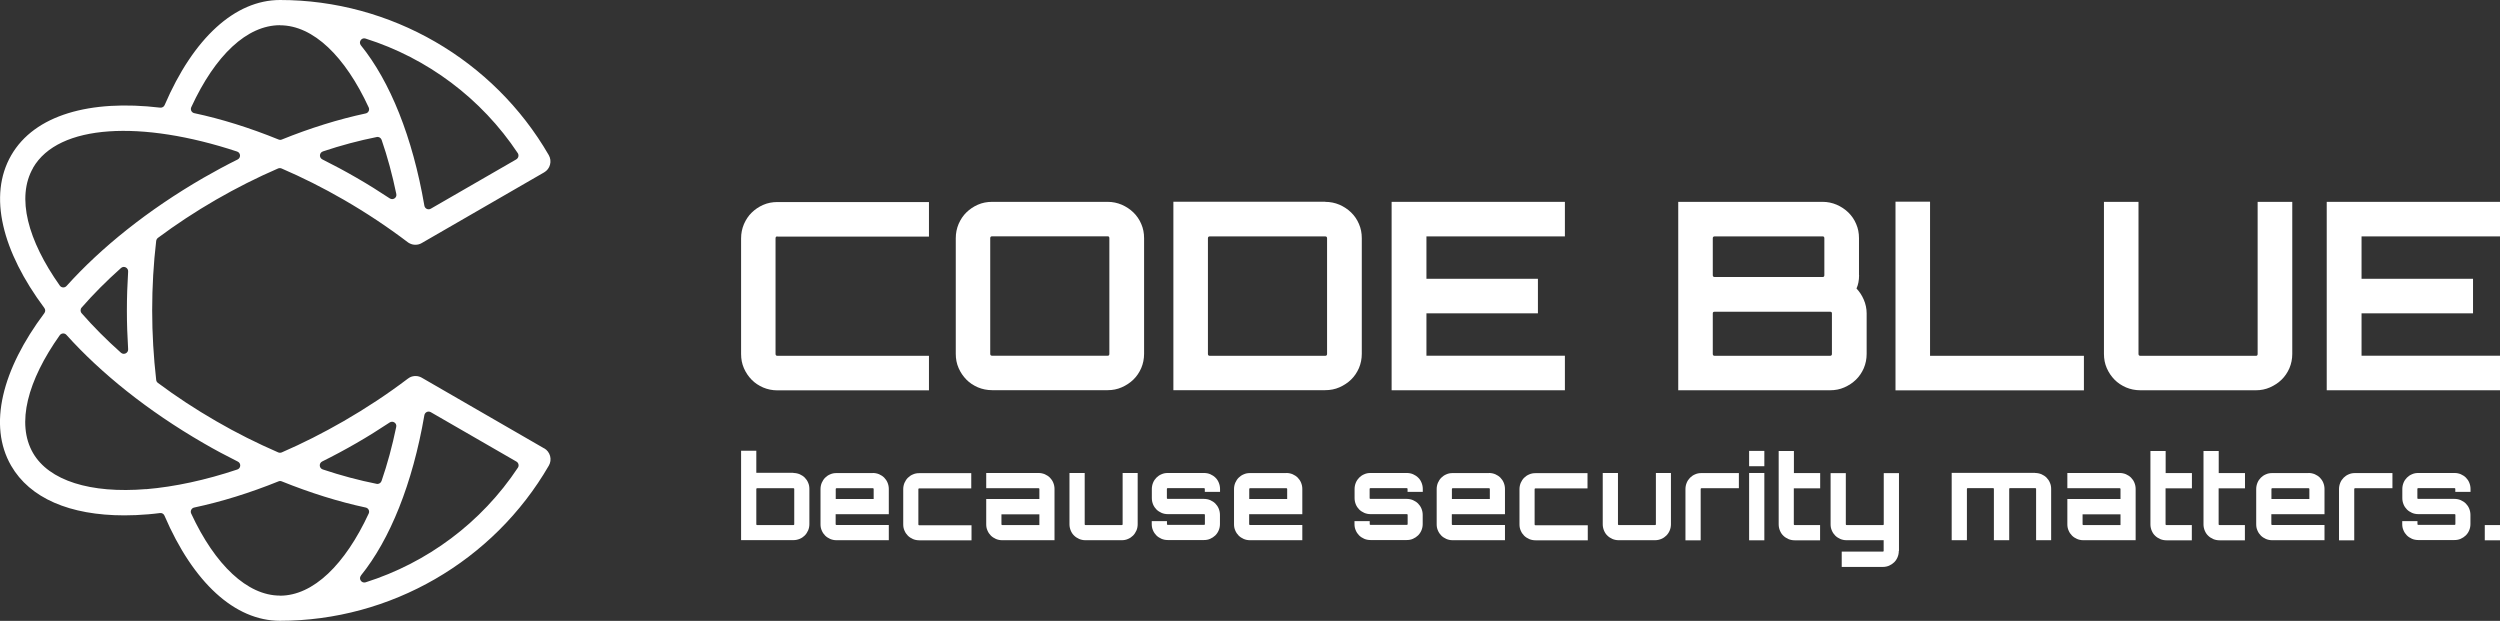 <?xml version="1.0" encoding="UTF-8"?>
<svg id="_圖層_2" data-name="圖層 2" xmlns="http://www.w3.org/2000/svg" viewBox="0 0 280.77 69.73">
  <rect x="0" y="0" width="280.77" height="69.73" fill="#333333" stroke="none"/>
  <defs>
    <style>
      .cls-1 {
        fill: #fff;
        stroke-width: 0px;
      }
    </style>
  </defs>
  <g id="_圖層_1-2" data-name="圖層 1">
    <g>
      <g>
        <path class="cls-1" d="m87.31,26.55c-.14,0-.21.07-.21.21v12.99c0,.14.07.21.21.21h17.02v3.88h-17.02c-.57,0-1.1-.11-1.6-.32-.5-.22-.93-.5-1.29-.87s-.65-.79-.87-1.29c-.22-.5-.32-1.03-.32-1.6v-12.99c0-.57.11-1.1.32-1.6.22-.5.5-.93.87-1.29s.79-.65,1.29-.87c.5-.22,1.03-.32,1.6-.32h17.02v3.88h-17.02Z"/>
        <path class="cls-1" d="m124.41,22.67c.55,0,1.07.11,1.57.32.5.22.94.51,1.31.87.37.36.67.79.88,1.29.22.5.32,1.03.32,1.6v12.99c0,.57-.11,1.1-.32,1.6-.22.5-.51.93-.88,1.29-.37.36-.81.65-1.31.87-.5.22-1.02.32-1.57.32h-12.99c-.57,0-1.1-.11-1.6-.32-.5-.22-.93-.5-1.29-.87s-.65-.79-.87-1.29c-.22-.5-.32-1.03-.32-1.6v-12.99c0-.57.11-1.1.32-1.6.22-.5.5-.93.87-1.29s.79-.65,1.29-.87c.5-.22,1.03-.32,1.6-.32h12.99Zm0,17.28c.12,0,.18-.07.18-.21v-12.99c0-.14-.06-.21-.18-.21h-12.99c-.14,0-.21.07-.21.21v12.99c0,.14.07.21.21.21h12.99Z"/>
        <path class="cls-1" d="m148.83,22.67c.57,0,1.1.11,1.6.32.5.22.94.51,1.31.87.37.36.67.79.88,1.29.22.5.32,1.03.32,1.6v12.99c0,.57-.11,1.1-.32,1.6-.22.5-.51.93-.88,1.29-.37.36-.81.65-1.31.87-.5.22-1.03.32-1.6.32h-17.05v-21.16h17.05Zm.21,4.09c0-.14-.07-.21-.21-.21h-12.96c-.14,0-.21.07-.21.21v12.99c0,.14.07.21.21.21h12.96c.14,0,.21-.07.21-.21v-12.99Z"/>
        <path class="cls-1" d="m175.75,26.55h-15.55v4.76h12.52v3.88h-12.52v4.76h15.55v3.88h-19.46v-21.16h19.46v3.88Z"/>
        <path class="cls-1" d="m208.79,30.9c0,.59-.1,1.09-.29,1.5.33.35.61.77.82,1.26s.32,1,.32,1.53v4.56c0,.57-.11,1.1-.32,1.6-.22.5-.51.93-.88,1.29-.37.36-.81.65-1.31.87-.5.22-1.03.32-1.6.32h-17.05v-21.16h16.22c.55,0,1.07.11,1.57.32.5.22.94.51,1.31.87.37.36.67.79.88,1.29.22.5.32,1.03.32,1.6v4.14Zm-16.22-4.35c-.14,0-.21.07-.21.21v4.14c0,.14.07.21.21.21h12.14c.12,0,.18-.07.18-.21v-4.14c0-.14-.06-.21-.18-.21h-12.14Zm13.17,8.64c0-.12-.07-.18-.21-.18h-12.96c-.14,0-.21.06-.21.18v4.56c0,.14.07.21.21.21h12.96c.14,0,.21-.07.21-.21v-4.56Z"/>
        <path class="cls-1" d="m212.88,22.65h3.88v17.31h17.28v3.88h-21.16v-21.19Z"/>
        <path class="cls-1" d="m253.53,22.67h3.91v17.08c0,.57-.11,1.1-.32,1.6-.22.5-.51.93-.88,1.29-.37.36-.81.65-1.31.87-.5.22-1.02.32-1.57.32h-12.99c-.57,0-1.1-.11-1.6-.32-.5-.22-.93-.5-1.29-.87s-.65-.79-.87-1.29c-.22-.5-.32-1.03-.32-1.6v-17.08h3.88v17.08c0,.14.07.21.21.21h12.99c.12,0,.18-.07.18-.21v-17.08Z"/>
        <path class="cls-1" d="m280.77,26.55h-15.55v4.76h12.52v3.88h-12.52v4.76h15.55v3.88h-19.46v-21.16h19.46v3.88Z"/>
        <path class="cls-1" d="m89.11,53.12c.24,0,.48.05.7.14.22.1.41.22.57.38.16.16.29.35.38.57.1.22.14.45.14.7v3.96c0,.25-.05.49-.14.7-.1.22-.22.41-.38.57s-.35.29-.57.38-.45.14-.7.14h-5.88v-10.04h1.71v2.48h4.17Zm.09,1.8c0-.06-.03-.09-.09-.09h-4.08c-.06,0-.09.03-.09.09v3.96c0,.06.03.09.09.09h4.08c.06,0,.09-.03.09-.09v-3.96Z"/>
        <path class="cls-1" d="m98.03,53.12c.24,0,.48.05.7.14.22.1.41.22.57.38.16.16.29.35.38.57s.14.45.14.7v2.84h-5.97v1.12c0,.06.03.09.09.09h5.88v1.71h-5.88c-.25,0-.49-.05-.7-.14-.22-.1-.41-.22-.57-.38-.16-.16-.29-.35-.38-.57-.1-.22-.14-.45-.14-.7v-3.96c0-.24.05-.48.14-.7.1-.22.22-.41.38-.57s.35-.29.57-.38c.22-.1.45-.14.7-.14h4.08Zm.09,2.92v-1.12c0-.06-.03-.09-.09-.09h-4.08c-.06,0-.09.03-.09.09v1.12h4.26Z"/>
        <path class="cls-1" d="m109.11,58.97v1.71h-5.88c-.25,0-.49-.05-.7-.14-.22-.1-.41-.22-.57-.38-.16-.16-.29-.35-.38-.57-.1-.22-.14-.45-.14-.7v-3.96c0-.24.05-.48.14-.7.1-.22.22-.41.38-.57s.35-.29.57-.38c.22-.1.45-.14.7-.14h5.85v1.71h-5.85c-.06,0-.09.03-.09.09v3.96c0,.06.03.09.09.09h5.88Z"/>
        <path class="cls-1" d="m116.64,53.12c.24,0,.48.05.7.14.22.1.41.22.57.38.16.16.29.35.38.57s.14.45.14.7v5.76h-5.88c-.25,0-.49-.05-.7-.14-.22-.1-.41-.22-.57-.38-.16-.16-.29-.35-.38-.57-.1-.22-.14-.45-.14-.7v-2.84h5.97v-1.12c0-.06-.03-.09-.09-.09h-5.88v-1.71h5.88Zm.09,4.64h-4.26v1.12c0,.06.03.09.09.09h4.17v-1.21Z"/>
        <path class="cls-1" d="m127.77,53.12v5.76c0,.25-.05.49-.14.7-.1.22-.22.41-.38.57s-.35.29-.57.38c-.22.1-.45.14-.7.14h-4.08c-.25,0-.49-.05-.7-.14-.22-.1-.41-.22-.57-.38-.17-.16-.29-.35-.38-.57-.09-.22-.14-.45-.14-.7v-5.76h1.71v5.76c0,.06.03.09.09.09h4.08c.06,0,.09-.03.09-.09v-5.76h1.71Z"/>
        <path class="cls-1" d="m137.02,55.24h-1.71v-.33c0-.06-.03-.09-.09-.09h-4.08c-.06,0-.09.03-.09.09v1.04c0,.05.03.08.09.08h4.08c.25,0,.49.05.7.14.22.1.41.22.57.38s.29.35.38.57c.09.22.14.45.14.7v1.04c0,.25-.05.49-.14.7-.09.22-.22.41-.38.57-.17.16-.36.29-.57.38-.22.1-.45.14-.7.14h-4.08c-.25,0-.49-.05-.7-.14-.22-.1-.41-.22-.57-.38-.16-.16-.29-.35-.38-.57-.1-.22-.14-.45-.14-.7v-.33h1.71v.33c0,.06.03.09.09.09h4.08c.06,0,.09-.03.09-.09v-1.04c0-.05-.03-.08-.09-.08h-4.08c-.25,0-.49-.05-.7-.14-.22-.1-.41-.22-.57-.38s-.29-.35-.38-.57-.14-.45-.14-.7v-1.04c0-.24.05-.48.14-.7s.22-.41.38-.57.35-.29.57-.38c.22-.1.45-.14.7-.14h4.08c.25,0,.49.05.7.14.22.1.41.22.57.38.17.16.29.35.38.57s.14.45.14.7v.33Z"/>
        <path class="cls-1" d="m144.47,53.12c.24,0,.48.05.7.14.22.1.41.22.57.38.16.16.29.35.38.57s.14.45.14.7v2.84h-5.97v1.12c0,.06.03.09.09.09h5.88v1.71h-5.88c-.25,0-.49-.05-.7-.14-.22-.1-.41-.22-.57-.38-.16-.16-.29-.35-.38-.57-.1-.22-.14-.45-.14-.7v-3.96c0-.24.05-.48.14-.7.1-.22.22-.41.38-.57s.35-.29.57-.38c.22-.1.45-.14.7-.14h4.08Zm.09,2.92v-1.12c0-.06-.03-.09-.09-.09h-4.08c-.06,0-.09.03-.09.09v1.12h4.26Z"/>
        <path class="cls-1" d="m159.79,55.24h-1.71v-.33c0-.06-.03-.09-.09-.09h-4.08c-.06,0-.09.03-.09.09v1.04c0,.05.03.08.09.08h4.08c.25,0,.49.05.7.14.22.1.41.22.57.38s.29.35.38.57c.09.22.14.45.14.7v1.04c0,.25-.05.49-.14.7-.09.22-.22.41-.38.57-.17.16-.36.29-.57.38-.22.1-.45.14-.7.14h-4.08c-.25,0-.49-.05-.7-.14-.22-.1-.41-.22-.57-.38-.16-.16-.29-.35-.38-.57-.1-.22-.14-.45-.14-.7v-.33h1.71v.33c0,.06.03.09.09.09h4.08c.06,0,.09-.03.09-.09v-1.04c0-.05-.03-.08-.09-.08h-4.08c-.25,0-.49-.05-.7-.14-.22-.1-.41-.22-.57-.38s-.29-.35-.38-.57-.14-.45-.14-.7v-1.04c0-.24.05-.48.14-.7s.22-.41.38-.57.35-.29.57-.38c.22-.1.45-.14.7-.14h4.08c.25,0,.49.05.7.14.22.1.41.22.57.38.17.16.29.35.38.57s.14.45.14.7v.33Z"/>
        <path class="cls-1" d="m167.23,53.12c.24,0,.48.05.7.14.22.1.41.22.57.38.16.16.29.35.38.57s.14.45.14.7v2.84h-5.97v1.12c0,.06.03.09.09.09h5.88v1.71h-5.88c-.25,0-.49-.05-.7-.14-.22-.1-.41-.22-.57-.38-.16-.16-.29-.35-.38-.57-.1-.22-.14-.45-.14-.7v-3.96c0-.24.05-.48.14-.7.1-.22.22-.41.38-.57s.35-.29.57-.38c.22-.1.45-.14.7-.14h4.08Zm.09,2.92v-1.12c0-.06-.03-.09-.09-.09h-4.08c-.06,0-.09.03-.09.09v1.12h4.26Z"/>
        <path class="cls-1" d="m178.32,58.97v1.71h-5.88c-.25,0-.49-.05-.7-.14-.22-.1-.41-.22-.57-.38-.16-.16-.29-.35-.38-.57-.1-.22-.14-.45-.14-.7v-3.96c0-.24.05-.48.14-.7.1-.22.22-.41.38-.57s.35-.29.57-.38c.22-.1.45-.14.7-.14h5.85v1.71h-5.85c-.06,0-.09.03-.09.09v3.96c0,.06.03.09.09.09h5.88Z"/>
        <path class="cls-1" d="m187.66,53.12v5.76c0,.25-.05.49-.14.7-.09.22-.22.41-.38.57-.16.16-.35.29-.57.38s-.45.14-.7.14h-4.08c-.25,0-.49-.05-.7-.14s-.41-.22-.57-.38c-.17-.16-.29-.35-.38-.57-.09-.22-.14-.45-.14-.7v-5.76h1.71v5.76c0,.06.03.09.09.09h4.08c.06,0,.09-.03.09-.09v-5.76h1.71Z"/>
        <path class="cls-1" d="m195.29,53.12v1.71h-4.2c-.06,0-.09.03-.09.09v5.76h-1.71v-5.76c0-.24.05-.48.14-.7.09-.22.22-.41.38-.57.16-.16.35-.29.57-.38.22-.1.45-.14.7-.14h4.2Z"/>
        <path class="cls-1" d="m198.15,50.64v1.72h-1.71v-1.72h1.71Zm-1.71,2.48h1.71v7.56h-1.71v-7.56Z"/>
        <path class="cls-1" d="m201.46,54.83v4.05c0,.06.03.09.09.09h2.86v1.71h-2.86c-.25,0-.49-.05-.7-.14-.22-.1-.41-.22-.57-.38-.17-.16-.29-.35-.38-.57-.09-.22-.14-.45-.14-.7v-8.24h1.71v2.48h2.95v1.71h-2.95Z"/>
        <path class="cls-1" d="m213.25,61.88c0,.25-.05.49-.14.7-.09.22-.22.41-.38.57-.17.16-.36.29-.57.38s-.45.14-.69.14h-4.63v-1.72h4.63c.05,0,.08-.03.08-.08v-1.2h-4.17c-.25,0-.49-.05-.7-.14s-.41-.22-.57-.38c-.16-.16-.29-.35-.38-.57-.1-.22-.14-.45-.14-.7v-5.74h1.71v5.74c0,.06.03.09.09.09h4.09c.05,0,.08-.03.08-.09v-5.74h1.71v8.74Z"/>
        <path class="cls-1" d="m228.57,53.12c.24,0,.48.05.7.14.22.1.41.22.57.38.16.16.29.35.38.57.1.22.14.45.14.7v5.76h-1.69v-5.76c0-.06-.04-.09-.1-.09h-2.84c-.05,0-.08.03-.08.09v5.76h-1.72v-5.76c0-.06-.03-.09-.08-.09h-2.86c-.06,0-.09.03-.09.09v5.76h-1.71v-7.56h9.37Z"/>
        <path class="cls-1" d="m238.06,53.12c.24,0,.48.05.7.14.22.1.41.22.57.38.16.16.29.35.38.57s.14.45.14.7v5.76h-5.88c-.25,0-.49-.05-.7-.14s-.41-.22-.57-.38c-.16-.16-.29-.35-.38-.57-.1-.22-.14-.45-.14-.7v-2.84h5.97v-1.12c0-.06-.03-.09-.09-.09h-5.88v-1.71h5.88Zm.09,4.64h-4.26v1.12c0,.06.03.09.09.09h4.17v-1.21Z"/>
        <path class="cls-1" d="m243.21,54.83v4.05c0,.06.03.09.09.09h2.86v1.71h-2.86c-.25,0-.49-.05-.7-.14-.22-.1-.41-.22-.57-.38-.17-.16-.29-.35-.38-.57-.09-.22-.14-.45-.14-.7v-8.24h1.71v2.48h2.95v1.71h-2.95Z"/>
        <path class="cls-1" d="m249.17,54.83v4.05c0,.06.03.09.09.09h2.86v1.71h-2.86c-.25,0-.49-.05-.7-.14-.22-.1-.41-.22-.57-.38-.17-.16-.29-.35-.38-.57-.09-.22-.14-.45-.14-.7v-8.24h1.71v2.48h2.95v1.71h-2.95Z"/>
        <path class="cls-1" d="m259.27,53.12c.24,0,.48.05.7.14.22.1.41.22.57.38.16.16.29.35.38.57s.14.45.14.7v2.84h-5.97v1.12c0,.06.03.09.09.09h5.88v1.71h-5.88c-.25,0-.49-.05-.7-.14s-.41-.22-.57-.38c-.16-.16-.29-.35-.38-.57-.1-.22-.14-.45-.14-.7v-3.96c0-.24.05-.48.14-.7s.22-.41.38-.57c.16-.16.35-.29.57-.38.22-.1.45-.14.7-.14h4.08Zm.09,2.92v-1.12c0-.06-.03-.09-.09-.09h-4.08c-.06,0-.09.03-.09.09v1.12h4.26Z"/>
        <path class="cls-1" d="m268.69,53.12v1.71h-4.2c-.06,0-.09.03-.09.09v5.76h-1.71v-5.76c0-.24.05-.48.14-.7.09-.22.22-.41.38-.57.16-.16.35-.29.57-.38.22-.1.45-.14.7-.14h4.2Z"/>
        <path class="cls-1" d="m277.46,55.24h-1.71v-.33c0-.06-.03-.09-.09-.09h-4.08c-.06,0-.09.03-.09.09v1.04c0,.05.03.08.09.08h4.08c.25,0,.49.05.7.14.22.1.41.22.57.38.16.16.29.35.38.57.09.22.14.45.14.7v1.04c0,.25-.05.49-.14.7-.09.22-.22.41-.38.57-.17.16-.36.29-.57.38-.22.1-.45.14-.7.14h-4.08c-.25,0-.49-.05-.7-.14-.22-.1-.41-.22-.57-.38-.16-.16-.29-.35-.38-.57-.1-.22-.14-.45-.14-.7v-.33h1.71v.33c0,.06.03.09.09.09h4.08c.06,0,.09-.03.09-.09v-1.04c0-.05-.03-.08-.09-.08h-4.08c-.25,0-.49-.05-.7-.14-.22-.1-.41-.22-.57-.38-.16-.16-.29-.35-.38-.57s-.14-.45-.14-.7v-1.04c0-.24.05-.48.14-.7s.22-.41.38-.57c.16-.16.35-.29.57-.38.22-.1.45-.14.7-.14h4.08c.25,0,.49.05.7.14.22.1.41.22.57.38.16.16.29.35.38.57s.14.45.14.7v.33Z"/>
        <path class="cls-1" d="m280.77,60.68h-1.71v-1.71h1.71v1.71Z"/>
      </g>
      <path class="cls-1" d="m61.12,50.36l-13.75-7.94c-.41-.24-.92-.25-1.34-.04-.08.04-.15.09-.23.15h0c-2.24,1.7-4.66,3.3-7.19,4.76-2.31,1.33-4.64,2.51-6.97,3.52-.13.05-.27.05-.39,0-2.35-1.02-4.7-2.19-6.99-3.52-2.32-1.34-4.51-2.78-6.53-4.29-.11-.08-.18-.2-.19-.34-.29-2.54-.45-5.16-.45-7.8s.15-5.26.45-7.8c.02-.14.09-.26.19-.34,2.03-1.51,4.21-2.95,6.53-4.29,2.29-1.32,4.63-2.5,6.97-3.51.13-.05.27-.05.39,0,2.32,1,4.66,2.17,6.98,3.51,2.53,1.46,4.95,3.07,7.19,4.77h0c.07.05.14.1.23.14.2.1.41.15.63.15.25,0,.49-.06.71-.19l13.75-7.94c.33-.19.57-.5.66-.86.1-.36.05-.75-.14-1.08C55.42,6.68,43.85,0,31.45,0c-5.06,0-9.73,4.28-12.96,11.8-.08.2-.29.31-.5.29-7.87-.93-14.11.81-16.73,5.35-2.62,4.54-1.01,10.8,3.72,17.15.13.17.13.41,0,.58C.24,41.5-1.37,47.76,1.25,52.3c2.1,3.64,6.57,5.58,12.72,5.58.86,0,1.76-.04,2.69-.12.43-.04.87-.08,1.31-.14.21-.03.42.09.5.29,3.23,7.52,7.9,11.81,12.97,11.81,12.41,0,23.98-6.68,30.2-17.43.19-.33.24-.71.14-1.08-.1-.36-.34-.68-.66-.86Zm-21.08-.6c1.27-.73,2.51-1.51,3.72-2.31.36-.24.83.07.74.49-.45,2.17-1,4.2-1.65,6.08-.08.23-.32.37-.55.32-1.96-.39-4-.93-6.06-1.62-.41-.14-.44-.7-.06-.89,1.29-.64,2.58-1.33,3.86-2.07Zm-26.45-10.14c-1.64-1.46-3.12-2.95-4.42-4.44-.16-.18-.16-.46,0-.64,1.3-1.49,2.78-2.98,4.42-4.44.32-.29.83-.03.8.4-.09,1.44-.14,2.9-.14,4.36s.05,2.92.14,4.36c.03.43-.48.68-.8.4Zm22.66-22.61c2.06-.69,4.1-1.23,6.06-1.62.24-.05.47.09.55.32.65,1.88,1.2,3.91,1.65,6.08.09.42-.38.73-.74.49-1.21-.8-2.45-1.58-3.72-2.31-1.28-.74-2.57-1.43-3.85-2.07-.38-.19-.35-.75.06-.89Zm21.75.88l-9.62,5.55c-.29.17-.66,0-.72-.34-1.32-7.71-3.86-13.97-7.13-18.01-.3-.37.07-.91.52-.76,6.93,2.19,13.01,6.71,17.1,12.87.15.23.08.55-.16.69ZM31.45,2.84c3.74,0,7.32,3.51,9.96,9.23.13.28-.04.61-.34.67-3.04.65-6.23,1.64-9.42,2.93-.11.05-.24.05-.36,0-3.27-1.33-6.46-2.32-9.47-2.96-.3-.06-.47-.39-.34-.67,2.71-5.88,6.28-9.21,9.97-9.21ZM3.71,18.85c2.85-4.94,12.2-5.37,22.92-1.83.41.14.44.7.06.89-1.29.64-2.57,1.33-3.84,2.06-6.26,3.62-11.5,7.84-15.38,12.15-.21.23-.57.21-.75-.04-3.6-5.09-4.91-9.91-3-13.23Zm12.71,36.08c-6.29.52-10.92-.96-12.71-4.05-1.91-3.31-.61-8.14,3-13.23.18-.25.55-.27.75-.04,3.88,4.31,9.12,8.53,15.38,12.15,1.27.74,2.57,1.43,3.87,2.08.39.19.35.76-.06.89-3.56,1.19-7.03,1.94-10.24,2.21Zm15.02,11.96c-3.64,0-7.28-3.41-9.97-9.22-.13-.28.04-.61.34-.67,3.06-.65,6.25-1.64,9.47-2.94.11-.05.24-.05.36,0,3.2,1.29,6.39,2.29,9.43,2.94.3.06.47.39.34.67-2.65,5.72-6.22,9.23-9.96,9.23Zm9.09-2.25c3.27-4.05,5.8-10.3,7.13-18.01.06-.33.42-.51.72-.34l9.62,5.55c.24.14.32.46.16.69-4.09,6.17-10.18,10.68-17.1,12.87-.45.14-.82-.39-.52-.76Z"/>
    </g>
  </g>
</svg>